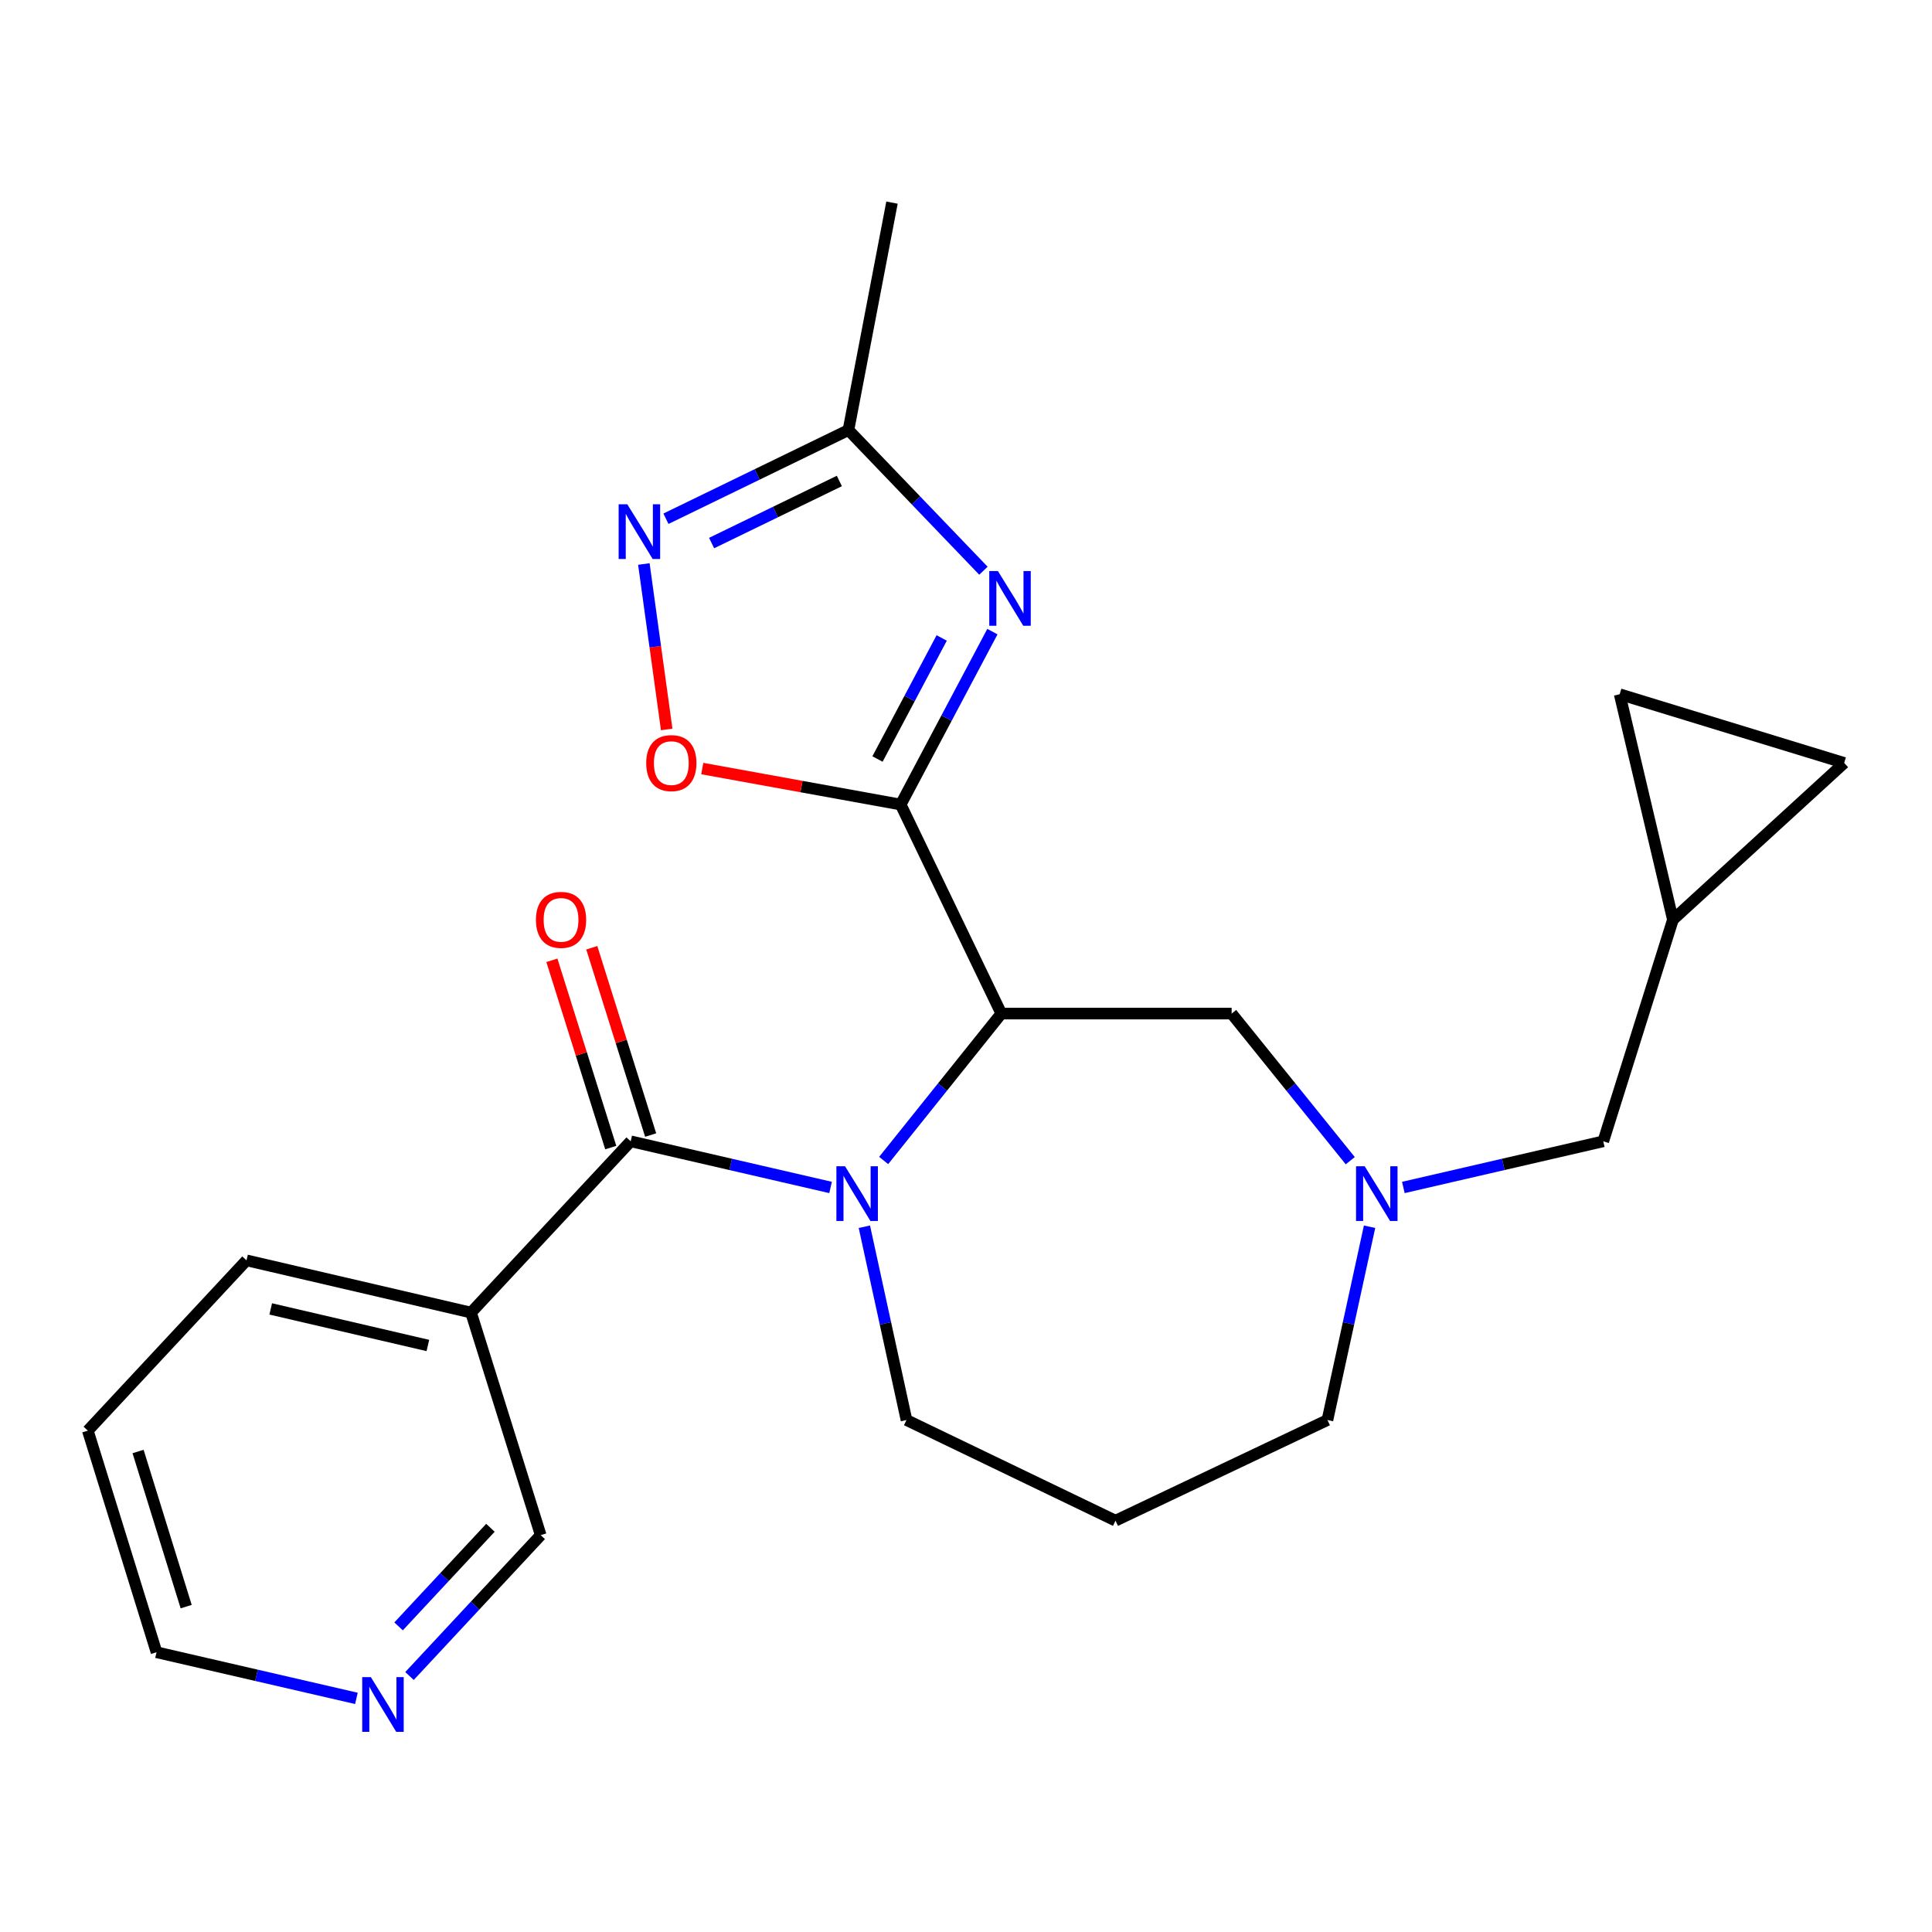 <?xml version='1.0' encoding='iso-8859-1'?>
<svg version='1.1' baseProfile='full'
              xmlns='http://www.w3.org/2000/svg'
                      xmlns:rdkit='http://www.rdkit.org/xml'
                      xmlns:xlink='http://www.w3.org/1999/xlink'
                  xml:space='preserve'
width='1000px' height='1000px' viewBox='0 0 1000 1000'>
<!-- END OF HEADER -->
<rect style='opacity:1.0;fill:#FFFFFF;stroke:none' width='1000' height='1000' x='0' y='0'> </rect>
<path class='bond-0' d='M 466.192,416.435 L 518.281,524.629' style='fill:none;fill-rule:evenodd;stroke:#000000;stroke-width:6px;stroke-linecap:butt;stroke-linejoin:miter;stroke-opacity:1' />
<path class='bond-2' d='M 466.192,416.435 L 489.93,371.679' style='fill:none;fill-rule:evenodd;stroke:#000000;stroke-width:6px;stroke-linecap:butt;stroke-linejoin:miter;stroke-opacity:1' />
<path class='bond-2' d='M 489.93,371.679 L 513.667,326.923' style='fill:none;fill-rule:evenodd;stroke:#0000FF;stroke-width:6px;stroke-linecap:butt;stroke-linejoin:miter;stroke-opacity:1' />
<path class='bond-2' d='M 454.189,392.865 L 470.805,361.536' style='fill:none;fill-rule:evenodd;stroke:#000000;stroke-width:6px;stroke-linecap:butt;stroke-linejoin:miter;stroke-opacity:1' />
<path class='bond-2' d='M 470.805,361.536 L 487.421,330.207' style='fill:none;fill-rule:evenodd;stroke:#0000FF;stroke-width:6px;stroke-linecap:butt;stroke-linejoin:miter;stroke-opacity:1' />
<path class='bond-4' d='M 466.192,416.435 L 414.842,407.118' style='fill:none;fill-rule:evenodd;stroke:#000000;stroke-width:6px;stroke-linecap:butt;stroke-linejoin:miter;stroke-opacity:1' />
<path class='bond-4' d='M 414.842,407.118 L 363.491,397.801' style='fill:none;fill-rule:evenodd;stroke:#FF0000;stroke-width:6px;stroke-linecap:butt;stroke-linejoin:miter;stroke-opacity:1' />
<path class='bond-1' d='M 518.281,524.629 L 487.83,562.648' style='fill:none;fill-rule:evenodd;stroke:#000000;stroke-width:6px;stroke-linecap:butt;stroke-linejoin:miter;stroke-opacity:1' />
<path class='bond-1' d='M 487.83,562.648 L 457.378,600.667' style='fill:none;fill-rule:evenodd;stroke:#0000FF;stroke-width:6px;stroke-linecap:butt;stroke-linejoin:miter;stroke-opacity:1' />
<path class='bond-9' d='M 518.281,524.629 L 637.492,524.629' style='fill:none;fill-rule:evenodd;stroke:#000000;stroke-width:6px;stroke-linecap:butt;stroke-linejoin:miter;stroke-opacity:1' />
<path class='bond-3' d='M 429.907,614.628 L 378.179,602.684' style='fill:none;fill-rule:evenodd;stroke:#0000FF;stroke-width:6px;stroke-linecap:butt;stroke-linejoin:miter;stroke-opacity:1' />
<path class='bond-3' d='M 378.179,602.684 L 326.452,590.741' style='fill:none;fill-rule:evenodd;stroke:#000000;stroke-width:6px;stroke-linecap:butt;stroke-linejoin:miter;stroke-opacity:1' />
<path class='bond-16' d='M 447.394,634.961 L 458.296,684.982' style='fill:none;fill-rule:evenodd;stroke:#0000FF;stroke-width:6px;stroke-linecap:butt;stroke-linejoin:miter;stroke-opacity:1' />
<path class='bond-16' d='M 458.296,684.982 L 469.199,735.004' style='fill:none;fill-rule:evenodd;stroke:#000000;stroke-width:6px;stroke-linecap:butt;stroke-linejoin:miter;stroke-opacity:1' />
<path class='bond-6' d='M 509.02,295.405 L 474.088,259.001' style='fill:none;fill-rule:evenodd;stroke:#0000FF;stroke-width:6px;stroke-linecap:butt;stroke-linejoin:miter;stroke-opacity:1' />
<path class='bond-6' d='M 474.088,259.001 L 439.156,222.597' style='fill:none;fill-rule:evenodd;stroke:#000000;stroke-width:6px;stroke-linecap:butt;stroke-linejoin:miter;stroke-opacity:1' />
<path class='bond-8' d='M 326.452,590.741 L 243.803,679.392' style='fill:none;fill-rule:evenodd;stroke:#000000;stroke-width:6px;stroke-linecap:butt;stroke-linejoin:miter;stroke-opacity:1' />
<path class='bond-13' d='M 336.778,587.495 L 321.542,539.028' style='fill:none;fill-rule:evenodd;stroke:#000000;stroke-width:6px;stroke-linecap:butt;stroke-linejoin:miter;stroke-opacity:1' />
<path class='bond-13' d='M 321.542,539.028 L 306.306,490.56' style='fill:none;fill-rule:evenodd;stroke:#FF0000;stroke-width:6px;stroke-linecap:butt;stroke-linejoin:miter;stroke-opacity:1' />
<path class='bond-13' d='M 316.125,593.987 L 300.89,545.52' style='fill:none;fill-rule:evenodd;stroke:#000000;stroke-width:6px;stroke-linecap:butt;stroke-linejoin:miter;stroke-opacity:1' />
<path class='bond-13' d='M 300.89,545.52 L 285.654,497.052' style='fill:none;fill-rule:evenodd;stroke:#FF0000;stroke-width:6px;stroke-linecap:butt;stroke-linejoin:miter;stroke-opacity:1' />
<path class='bond-5' d='M 345.081,377.553 L 339.171,334.738' style='fill:none;fill-rule:evenodd;stroke:#FF0000;stroke-width:6px;stroke-linecap:butt;stroke-linejoin:miter;stroke-opacity:1' />
<path class='bond-5' d='M 339.171,334.738 L 333.261,291.922' style='fill:none;fill-rule:evenodd;stroke:#0000FF;stroke-width:6px;stroke-linecap:butt;stroke-linejoin:miter;stroke-opacity:1' />
<path class='bond-24' d='M 344.697,268.498 L 391.927,245.548' style='fill:none;fill-rule:evenodd;stroke:#0000FF;stroke-width:6px;stroke-linecap:butt;stroke-linejoin:miter;stroke-opacity:1' />
<path class='bond-24' d='M 391.927,245.548 L 439.156,222.597' style='fill:none;fill-rule:evenodd;stroke:#000000;stroke-width:6px;stroke-linecap:butt;stroke-linejoin:miter;stroke-opacity:1' />
<path class='bond-24' d='M 368.328,281.084 L 401.388,265.019' style='fill:none;fill-rule:evenodd;stroke:#0000FF;stroke-width:6px;stroke-linecap:butt;stroke-linejoin:miter;stroke-opacity:1' />
<path class='bond-24' d='M 401.388,265.019 L 434.449,248.954' style='fill:none;fill-rule:evenodd;stroke:#000000;stroke-width:6px;stroke-linecap:butt;stroke-linejoin:miter;stroke-opacity:1' />
<path class='bond-21' d='M 439.156,222.597 L 461.694,104.878' style='fill:none;fill-rule:evenodd;stroke:#000000;stroke-width:6px;stroke-linecap:butt;stroke-linejoin:miter;stroke-opacity:1' />
<path class='bond-7' d='M 698.892,600.772 L 668.192,562.701' style='fill:none;fill-rule:evenodd;stroke:#0000FF;stroke-width:6px;stroke-linecap:butt;stroke-linejoin:miter;stroke-opacity:1' />
<path class='bond-7' d='M 668.192,562.701 L 637.492,524.629' style='fill:none;fill-rule:evenodd;stroke:#000000;stroke-width:6px;stroke-linecap:butt;stroke-linejoin:miter;stroke-opacity:1' />
<path class='bond-14' d='M 726.372,614.628 L 778.111,602.685' style='fill:none;fill-rule:evenodd;stroke:#0000FF;stroke-width:6px;stroke-linecap:butt;stroke-linejoin:miter;stroke-opacity:1' />
<path class='bond-14' d='M 778.111,602.685 L 829.85,590.741' style='fill:none;fill-rule:evenodd;stroke:#000000;stroke-width:6px;stroke-linecap:butt;stroke-linejoin:miter;stroke-opacity:1' />
<path class='bond-19' d='M 708.884,634.961 L 697.981,684.982' style='fill:none;fill-rule:evenodd;stroke:#0000FF;stroke-width:6px;stroke-linecap:butt;stroke-linejoin:miter;stroke-opacity:1' />
<path class='bond-19' d='M 697.981,684.982 L 687.079,735.004' style='fill:none;fill-rule:evenodd;stroke:#000000;stroke-width:6px;stroke-linecap:butt;stroke-linejoin:miter;stroke-opacity:1' />
<path class='bond-18' d='M 243.803,679.392 L 279.871,794.597' style='fill:none;fill-rule:evenodd;stroke:#000000;stroke-width:6px;stroke-linecap:butt;stroke-linejoin:miter;stroke-opacity:1' />
<path class='bond-20' d='M 243.803,679.392 L 127.598,652.355' style='fill:none;fill-rule:evenodd;stroke:#000000;stroke-width:6px;stroke-linecap:butt;stroke-linejoin:miter;stroke-opacity:1' />
<path class='bond-20' d='M 221.466,696.421 L 140.123,677.496' style='fill:none;fill-rule:evenodd;stroke:#000000;stroke-width:6px;stroke-linecap:butt;stroke-linejoin:miter;stroke-opacity:1' />
<path class='bond-10' d='M 865.895,476.04 L 829.85,590.741' style='fill:none;fill-rule:evenodd;stroke:#000000;stroke-width:6px;stroke-linecap:butt;stroke-linejoin:miter;stroke-opacity:1' />
<path class='bond-11' d='M 865.895,476.04 L 954.545,394.895' style='fill:none;fill-rule:evenodd;stroke:#000000;stroke-width:6px;stroke-linecap:butt;stroke-linejoin:miter;stroke-opacity:1' />
<path class='bond-12' d='M 865.895,476.04 L 838.341,359.331' style='fill:none;fill-rule:evenodd;stroke:#000000;stroke-width:6px;stroke-linecap:butt;stroke-linejoin:miter;stroke-opacity:1' />
<path class='bond-26' d='M 954.545,394.895 L 838.341,359.331' style='fill:none;fill-rule:evenodd;stroke:#000000;stroke-width:6px;stroke-linecap:butt;stroke-linejoin:miter;stroke-opacity:1' />
<path class='bond-15' d='M 211.955,867.505 L 245.913,831.051' style='fill:none;fill-rule:evenodd;stroke:#0000FF;stroke-width:6px;stroke-linecap:butt;stroke-linejoin:miter;stroke-opacity:1' />
<path class='bond-15' d='M 245.913,831.051 L 279.871,794.597' style='fill:none;fill-rule:evenodd;stroke:#000000;stroke-width:6px;stroke-linecap:butt;stroke-linejoin:miter;stroke-opacity:1' />
<path class='bond-15' d='M 206.302,841.813 L 230.073,816.296' style='fill:none;fill-rule:evenodd;stroke:#0000FF;stroke-width:6px;stroke-linecap:butt;stroke-linejoin:miter;stroke-opacity:1' />
<path class='bond-15' d='M 230.073,816.296 L 253.843,790.778' style='fill:none;fill-rule:evenodd;stroke:#000000;stroke-width:6px;stroke-linecap:butt;stroke-linejoin:miter;stroke-opacity:1' />
<path class='bond-27' d='M 184.473,879.077 L 132.746,867.139' style='fill:none;fill-rule:evenodd;stroke:#0000FF;stroke-width:6px;stroke-linecap:butt;stroke-linejoin:miter;stroke-opacity:1' />
<path class='bond-27' d='M 132.746,867.139 L 81.018,855.201' style='fill:none;fill-rule:evenodd;stroke:#000000;stroke-width:6px;stroke-linecap:butt;stroke-linejoin:miter;stroke-opacity:1' />
<path class='bond-17' d='M 469.199,735.004 L 577.381,787.093' style='fill:none;fill-rule:evenodd;stroke:#000000;stroke-width:6px;stroke-linecap:butt;stroke-linejoin:miter;stroke-opacity:1' />
<path class='bond-25' d='M 577.381,787.093 L 687.079,735.004' style='fill:none;fill-rule:evenodd;stroke:#000000;stroke-width:6px;stroke-linecap:butt;stroke-linejoin:miter;stroke-opacity:1' />
<path class='bond-23' d='M 127.598,652.355 L 45.455,740.5' style='fill:none;fill-rule:evenodd;stroke:#000000;stroke-width:6px;stroke-linecap:butt;stroke-linejoin:miter;stroke-opacity:1' />
<path class='bond-22' d='M 81.018,855.201 L 45.455,740.5' style='fill:none;fill-rule:evenodd;stroke:#000000;stroke-width:6px;stroke-linecap:butt;stroke-linejoin:miter;stroke-opacity:1' />
<path class='bond-22' d='M 96.361,831.585 L 71.466,751.294' style='fill:none;fill-rule:evenodd;stroke:#000000;stroke-width:6px;stroke-linecap:butt;stroke-linejoin:miter;stroke-opacity:1' />
<path  class='atom-2' d='M 437.394 603.642
L 446.674 618.642
Q 447.594 620.122, 449.074 622.802
Q 450.554 625.482, 450.634 625.642
L 450.634 603.642
L 454.394 603.642
L 454.394 631.962
L 450.514 631.962
L 440.554 615.562
Q 439.394 613.642, 438.154 611.442
Q 436.954 609.242, 436.594 608.562
L 436.594 631.962
L 432.914 631.962
L 432.914 603.642
L 437.394 603.642
' fill='#0000FF'/>
<path  class='atom-3' d='M 516.519 295.584
L 525.799 310.584
Q 526.719 312.064, 528.199 314.744
Q 529.679 317.424, 529.759 317.584
L 529.759 295.584
L 533.519 295.584
L 533.519 323.904
L 529.639 323.904
L 519.679 307.504
Q 518.519 305.584, 517.279 303.384
Q 516.079 301.184, 515.719 300.504
L 515.719 323.904
L 512.039 323.904
L 512.039 295.584
L 516.519 295.584
' fill='#0000FF'/>
<path  class='atom-5' d='M 334.475 394.975
Q 334.475 388.175, 337.835 384.375
Q 341.195 380.575, 347.475 380.575
Q 353.755 380.575, 357.115 384.375
Q 360.475 388.175, 360.475 394.975
Q 360.475 401.855, 357.075 405.775
Q 353.675 409.655, 347.475 409.655
Q 341.235 409.655, 337.835 405.775
Q 334.475 401.895, 334.475 394.975
M 347.475 406.455
Q 351.795 406.455, 354.115 403.575
Q 356.475 400.655, 356.475 394.975
Q 356.475 389.415, 354.115 386.615
Q 351.795 383.775, 347.475 383.775
Q 343.155 383.775, 340.795 386.575
Q 338.475 389.375, 338.475 394.975
Q 338.475 400.695, 340.795 403.575
Q 343.155 406.455, 347.475 406.455
' fill='#FF0000'/>
<path  class='atom-6' d='M 324.69 261.019
L 333.97 276.019
Q 334.89 277.499, 336.37 280.179
Q 337.85 282.859, 337.93 283.019
L 337.93 261.019
L 341.69 261.019
L 341.69 289.339
L 337.81 289.339
L 327.85 272.939
Q 326.69 271.019, 325.45 268.819
Q 324.25 266.619, 323.89 265.939
L 323.89 289.339
L 320.21 289.339
L 320.21 261.019
L 324.69 261.019
' fill='#0000FF'/>
<path  class='atom-8' d='M 706.364 603.642
L 715.644 618.642
Q 716.564 620.122, 718.044 622.802
Q 719.524 625.482, 719.604 625.642
L 719.604 603.642
L 723.364 603.642
L 723.364 631.962
L 719.484 631.962
L 709.524 615.562
Q 708.364 613.642, 707.124 611.442
Q 705.924 609.242, 705.564 608.562
L 705.564 631.962
L 701.884 631.962
L 701.884 603.642
L 706.364 603.642
' fill='#0000FF'/>
<path  class='atom-14' d='M 277.395 476.12
Q 277.395 469.32, 280.755 465.52
Q 284.115 461.72, 290.395 461.72
Q 296.675 461.72, 300.035 465.52
Q 303.395 469.32, 303.395 476.12
Q 303.395 483, 299.995 486.92
Q 296.595 490.8, 290.395 490.8
Q 284.155 490.8, 280.755 486.92
Q 277.395 483.04, 277.395 476.12
M 290.395 487.6
Q 294.715 487.6, 297.035 484.72
Q 299.395 481.8, 299.395 476.12
Q 299.395 470.56, 297.035 467.76
Q 294.715 464.92, 290.395 464.92
Q 286.075 464.92, 283.715 467.72
Q 281.395 470.52, 281.395 476.12
Q 281.395 481.84, 283.715 484.72
Q 286.075 487.6, 290.395 487.6
' fill='#FF0000'/>
<path  class='atom-16' d='M 191.96 868.09
L 201.24 883.09
Q 202.16 884.57, 203.64 887.25
Q 205.12 889.93, 205.2 890.09
L 205.2 868.09
L 208.96 868.09
L 208.96 896.41
L 205.08 896.41
L 195.12 880.01
Q 193.96 878.09, 192.72 875.89
Q 191.52 873.69, 191.16 873.01
L 191.16 896.41
L 187.48 896.41
L 187.48 868.09
L 191.96 868.09
' fill='#0000FF'/>
</svg>
